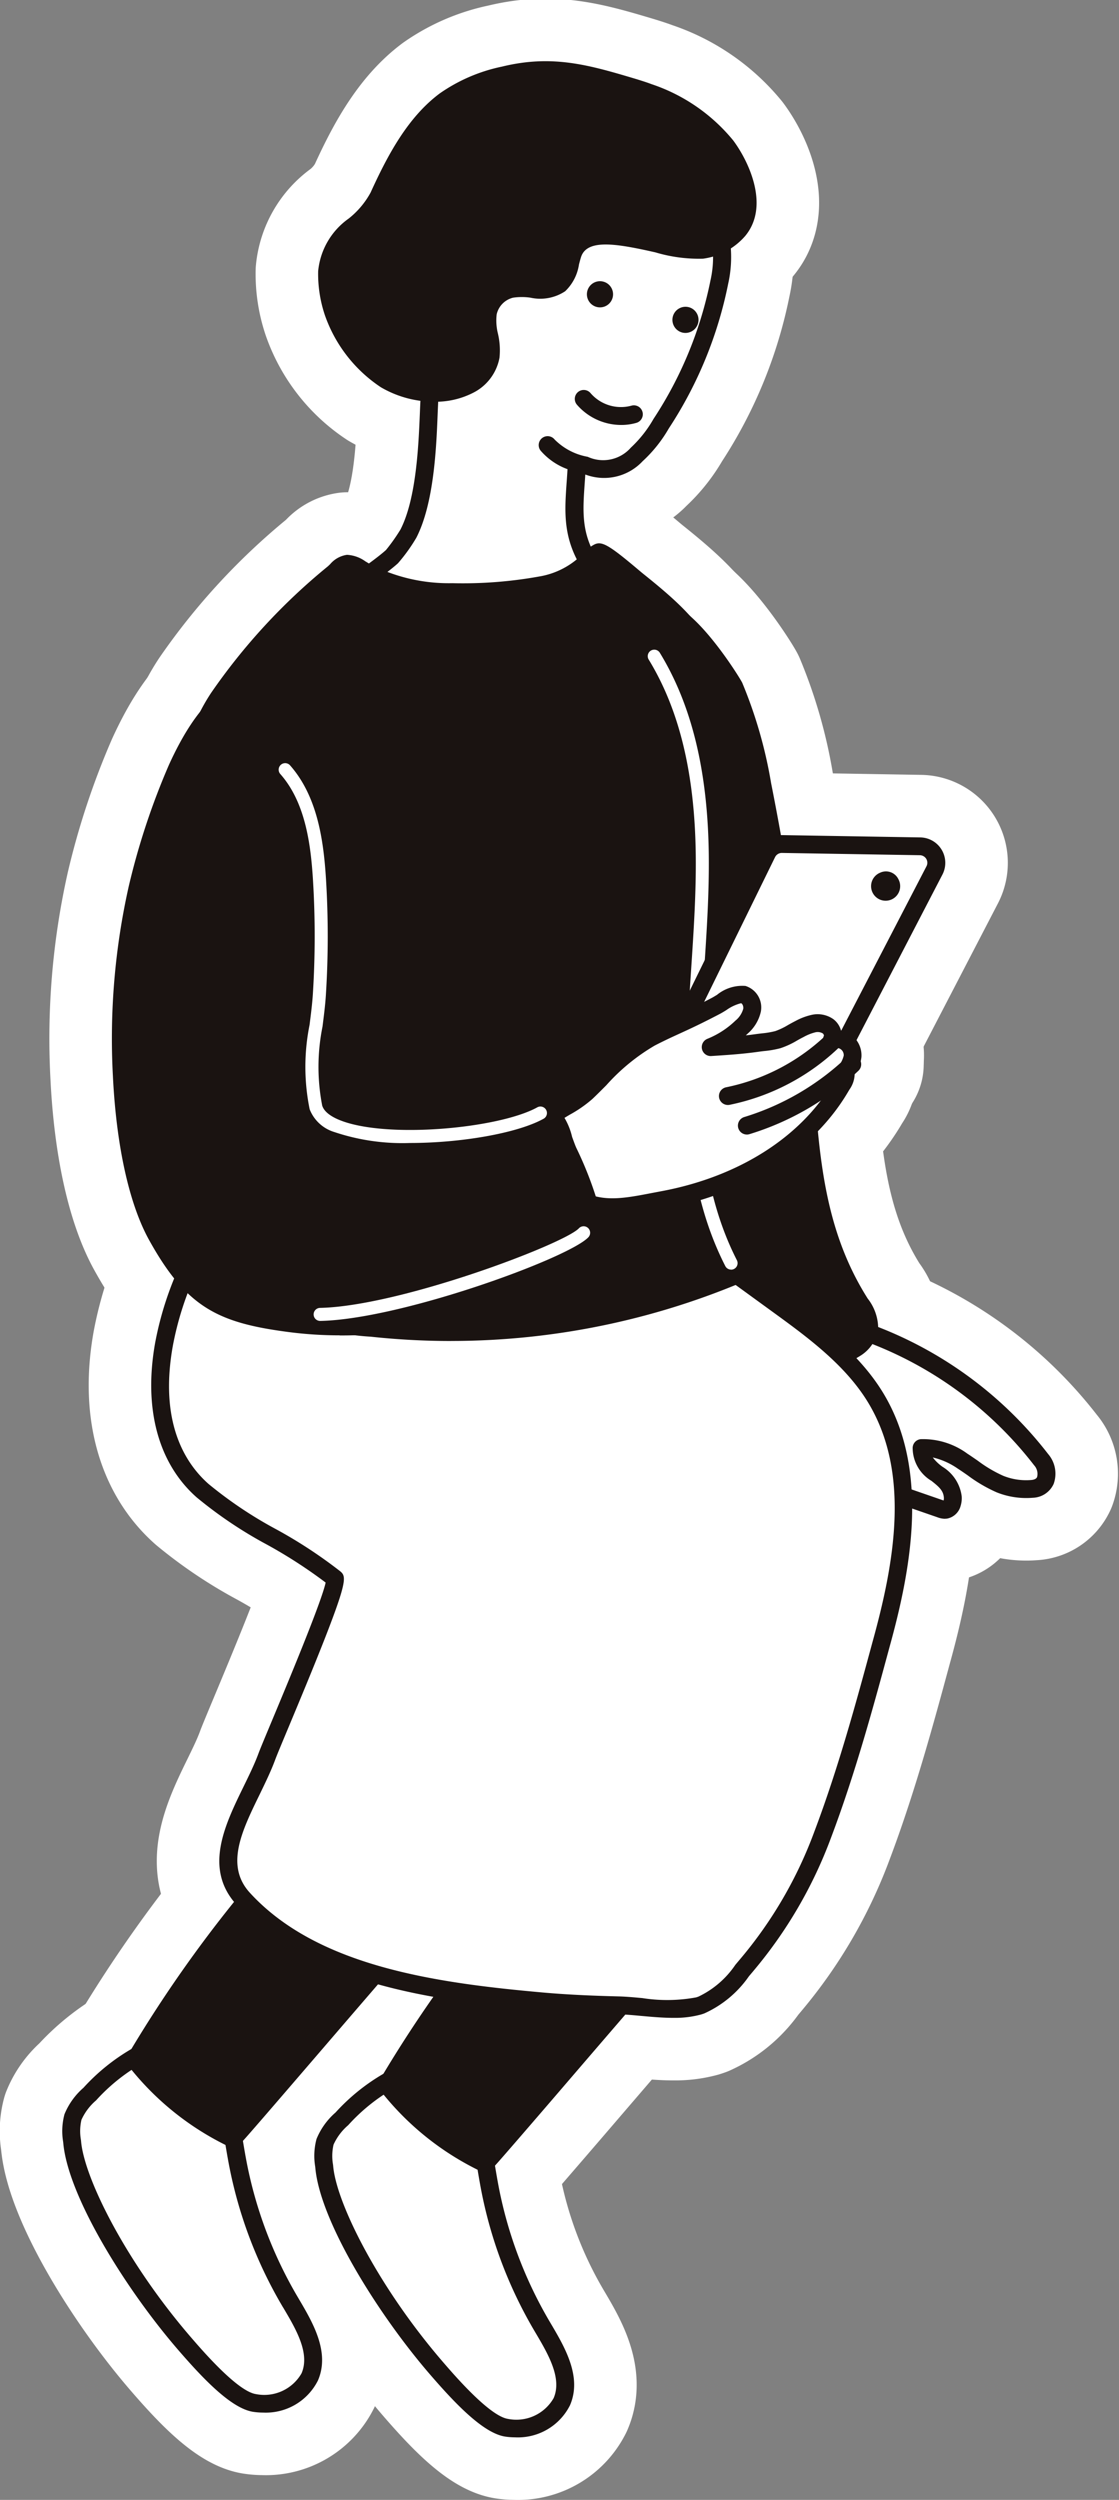 <svg xmlns="http://www.w3.org/2000/svg" xmlns:xlink="http://www.w3.org/1999/xlink" width="71.599" height="159.888" viewBox="0 0 71.599 159.888">
  <rect x="0" y="0" width="71.599" height="159.888" fill="#808080" stroke="none"/>
  <defs>
    <clipPath id="clip-path">
      <rect id="長方形_762" data-name="長方形 762" width="63.55" height="151.973" fill="none"/>
    </clipPath>
  </defs>
  <g id="グループ_137" data-name="グループ 137" transform="translate(-25.013 -721.086)">
    <g id="グループ_127" data-name="グループ 127" transform="translate(29 725)">
      <g id="グループ_133" data-name="グループ 133" transform="translate(0 0)">
        <path id="パス_1518" data-name="パス 1518" d="M224.236,392.737c-.115-1.5-2.07-1.515-2-3.124a4.205,4.205,0,0,1,2.624.837,14.707,14.707,0,0,0,2.39,1.465,4.514,4.514,0,0,0,2.056.308c1.078-.092,1.139-1.167.58-1.869a24.657,24.657,0,0,0-11.108-8.127,4.918,4.918,0,0,1-1.087-.511c-.754-.519-.908-1.2-1.811-1.44a4.556,4.556,0,0,0-2.664.383,2.883,2.883,0,0,0-1.864,2.094,3.58,3.58,0,0,0,.12,1.365,9.746,9.746,0,0,0,6.653,7.534c1.765.621,3.522,1.228,5.3,1.844a.746.746,0,0,0,.361.06.56.56,0,0,0,.4-.414,1.078,1.078,0,0,0,.045-.407" transform="translate(-167.259 -300.91)" fill="#fff" stroke="#fff" stroke-linecap="round" stroke-linejoin="round" stroke-width="8"/>
        <path id="パス_1519" data-name="パス 1519" d="M221.556,391.965a1.44,1.44,0,0,1-.481-.1l-.484-.167c-1.581-.547-3.216-1.112-4.822-1.678a10.356,10.356,0,0,1-7.02-7.939,4.132,4.132,0,0,1-.13-1.585,3.429,3.429,0,0,1,2.217-2.539,4.929,4.929,0,0,1,3.023-.406,2.666,2.666,0,0,1,1.4.96,3.227,3.227,0,0,0,.592.562,4.514,4.514,0,0,0,.963.446,25.335,25.335,0,0,1,11.355,8.306,1.926,1.926,0,0,1,.349,1.914,1.513,1.513,0,0,1-1.327.881,5.086,5.086,0,0,1-2.318-.347,9.468,9.468,0,0,1-1.853-1.086c-.21-.146-.42-.292-.634-.43a4.649,4.649,0,0,0-1.6-.715,2.827,2.827,0,0,0,.627.6,2.593,2.593,0,0,1,1.223,1.879h0a1.659,1.659,0,0,1-.068.618,1.116,1.116,0,0,1-.849.81.98.98,0,0,1-.162.013M213.064,378.6a5.027,5.027,0,0,0-1.8.421,2.323,2.323,0,0,0-1.512,1.648,3.109,3.109,0,0,0,.111,1.146,9.177,9.177,0,0,0,6.285,7.127c1.605.565,3.238,1.13,4.818,1.676l.484.167.027.009a.52.52,0,0,0,.018-.185c-.034-.449-.309-.687-.792-1.069a2.459,2.459,0,0,1-1.205-2.125.572.572,0,0,1,.513-.543A4.781,4.781,0,0,1,223,387.8c.225.145.445.3.666.451a8.477,8.477,0,0,0,1.627.964,3.929,3.929,0,0,0,1.795.269c.3-.026.355-.152.373-.193a.813.813,0,0,0-.192-.749,24.235,24.235,0,0,0-10.861-7.947,5.457,5.457,0,0,1-1.21-.575,4.253,4.253,0,0,1-.8-.746,1.587,1.587,0,0,0-.833-.613,1.986,1.986,0,0,0-.5-.059" transform="translate(-165.089 -298.74)" fill="#fff" stroke="#fff" stroke-linecap="round" stroke-linejoin="round" stroke-width="8"/>
        <path id="パス_1520" data-name="パス 1520" d="M187.457,173.746a28.431,28.431,0,0,1,1.8,6.28,176.326,176.326,0,0,1,2.876,20.938c.336,4.378.986,8.437,3.382,12.227a2.628,2.628,0,0,1,.586,1.585,1.954,1.954,0,0,1-.923,1.314,7.469,7.469,0,0,1-4.707.945,5.206,5.206,0,0,1-3.426-1.118,5.784,5.784,0,0,1-1.387-4.6,48.542,48.542,0,0,0-.723-6.774c-.486-4.762-.672-9.547-.856-14.328-.129-3.357-.254-6.714-.48-10.067-.223-3.312-.936-6.656-1.064-9.956-.147-3.788,4.422,2.458,4.921,3.553" transform="translate(-144.467 -133.746)" fill="#fff" stroke="#fff" stroke-linecap="round" stroke-linejoin="round" stroke-width="8"/>
        <path id="パス_1521" data-name="パス 1521" d="M189.2,215.474c-.322,0-.633-.011-.929-.027a5.7,5.7,0,0,1-3.795-1.279,6.4,6.4,0,0,1-1.56-5.033,22.837,22.837,0,0,0-.4-4.354c-.119-.768-.243-1.562-.322-2.339-.492-4.812-.678-9.667-.858-14.363l-.015-.376c-.122-3.174-.248-6.456-.465-9.675-.1-1.492-.306-3.025-.505-4.507-.24-1.791-.489-3.644-.56-5.466-.04-1.031.25-1.628.862-1.773,1.782-.424,4.989,4.71,5.151,5.066a29.111,29.111,0,0,1,1.843,6.405,177.532,177.532,0,0,1,2.886,21.006c.354,4.612,1.049,8.412,3.295,11.965a3.119,3.119,0,0,1,.672,1.948,2.462,2.462,0,0,1-1.165,1.727,7.147,7.147,0,0,1-4.136,1.073m-8.222-48.055a2,2,0,0,0-.042.592c.068,1.768.313,3.593.55,5.358.2,1.5.409,3.053.512,4.582.218,3.235.345,6.526.467,9.708l.014.376c.18,4.678.366,9.516.853,14.292.076.747.2,1.526.315,2.279a23.7,23.7,0,0,1,.411,4.577c-.082,1.985.292,3.269,1.214,4.165a4.72,4.72,0,0,0,3.059.957,7.021,7.021,0,0,0,4.35-.843,1.477,1.477,0,0,0,.681-.9,2.223,2.223,0,0,0-.494-1.213c-2.377-3.762-3.108-7.716-3.474-12.5a176.344,176.344,0,0,0-2.867-20.87,27.734,27.734,0,0,0-1.762-6.154,17.132,17.132,0,0,0-1.8-2.554,6.458,6.458,0,0,0-1.988-1.85" transform="translate(-142.296 -131.586)" fill="#fff" stroke="#fff" stroke-linecap="round" stroke-linejoin="round" stroke-width="8"/>
        <path id="パス_1522" data-name="パス 1522" d="M90.7,623.246a27.838,27.838,0,0,0,3.392,9.03c.873,1.477,1.922,3.211,1.239,4.785a3.3,3.3,0,0,1-3.532,1.664c-1.385-.211-3.55-2.724-4.466-3.783-4.175-4.827-6.942-10.252-7.2-12.853a2.917,2.917,0,0,1,1.121-3.119,12.3,12.3,0,0,1,3-2.422c5.475-2.768,5.665,2.55,6.441,6.7" transform="translate(-63.376 -487.365)" fill="#fff" stroke="#fff" stroke-linecap="round" stroke-linejoin="round" stroke-width="8"/>
        <path id="パス_1523" data-name="パス 1523" d="M90.186,637.16a4.263,4.263,0,0,1-.639-.047c-1.4-.213-3.206-2.117-4.794-3.953l-.019-.022c-3.3-3.82-7-9.734-7.334-13.171l-.012-.12a4.171,4.171,0,0,1,.084-1.767,4.489,4.489,0,0,1,1.214-1.693,12.88,12.88,0,0,1,3.149-2.527c1.779-.9,3.18-1.065,4.285-.506,1.853.938,2.307,3.654,2.746,6.282.075.448.15.894.23,1.327a27.118,27.118,0,0,0,3.323,8.844l.038.064c.9,1.524,2.022,3.421,1.233,5.24a3.73,3.73,0,0,1-3.5,2.05m-5.478-22.981a5.47,5.47,0,0,0-2.356.7,11.845,11.845,0,0,0-2.857,2.316,3.573,3.573,0,0,0-.937,1.244,3.222,3.222,0,0,0-.031,1.291l.012.123c.238,2.423,2.943,7.775,7.06,12.534l.019.022c.726.839,2.934,3.392,4.1,3.57a2.748,2.748,0,0,0,2.921-1.326c.557-1.284-.36-2.835-1.168-4.2l-.038-.064a28.259,28.259,0,0,1-3.462-9.216c-.082-.44-.158-.893-.234-1.349-.392-2.347-.8-4.773-2.134-5.45a1.958,1.958,0,0,0-.9-.2" transform="translate(-61.207 -485.187)" fill="#fff" stroke="#fff" stroke-linecap="round" stroke-linejoin="round" stroke-width="8"/>
        <path id="パス_1524" data-name="パス 1524" d="M105.935,537.8a17.5,17.5,0,0,1-6.243-5.02,83.186,83.186,0,0,1,18.969-22.011,4.965,4.965,0,0,1,1.7-1.032,5.165,5.165,0,0,1,3.489.708c7.512,3.514-.826,8.231-4.239,11.632-1.339,1.335-13.6,15.762-13.68,15.723" transform="translate(-78.902 -403.35)" fill="#fff" stroke="#fff" stroke-linecap="round" stroke-linejoin="round" stroke-width="8"/>
        <path id="パス_1525" data-name="パス 1525" d="M103.779,536.221a.613.613,0,0,1-.263-.071,18.083,18.083,0,0,1-6.448-5.185.572.572,0,0,1-.041-.643,83.293,83.293,0,0,1,19.1-22.163,5.542,5.542,0,0,1,1.91-1.139,5.742,5.742,0,0,1,3.888.741c2.074.97,3.169,2.105,3.348,3.471.325,2.473-2.578,4.913-5.139,7.065-.853.717-1.658,1.394-2.286,2.019-.741.738-5.06,5.76-8.531,9.8-1.372,1.6-2.644,3.074-3.577,4.152-.468.54-.851.98-1.119,1.284-.4.449-.595.673-.841.673m.23-1.1h0Zm-5.8-4.551a16.951,16.951,0,0,0,5.422,4.367c.721-.81,2.8-3.223,4.813-5.568,3.665-4.261,7.819-9.091,8.591-9.86.662-.66,1.486-1.352,2.358-2.085,2.336-1.963,4.984-4.188,4.741-6.04-.123-.935-1.031-1.8-2.7-2.585a4.689,4.689,0,0,0-3.09-.676,4.475,4.475,0,0,0-1.5.925,82.152,82.152,0,0,0-18.635,21.52" transform="translate(-76.73 -401.186)" fill="#fff" stroke="#fff" stroke-linecap="round" stroke-linejoin="round" stroke-width="8"/>
        <path id="パス_1526" data-name="パス 1526" d="M13.37,615.653a27.838,27.838,0,0,0,3.392,9.03c.873,1.478,1.922,3.211,1.239,4.785a3.3,3.3,0,0,1-3.532,1.664c-1.385-.211-3.55-2.724-4.466-3.783C5.828,622.522,3.06,617.1,2.805,614.5a3.991,3.991,0,0,1,.046-1.65,3.972,3.972,0,0,1,1.075-1.469,12.3,12.3,0,0,1,3-2.422c5.475-2.768,5.665,2.55,6.441,6.7" transform="translate(-2.17 -481.355)" fill="#fff" stroke="#fff" stroke-linecap="round" stroke-linejoin="round" stroke-width="8"/>
        <path id="パス_1527" data-name="パス 1527" d="M12.852,629.567a4.255,4.255,0,0,1-.639-.048c-1.4-.212-3.206-2.118-4.794-3.953l-.019-.022c-3.3-3.82-7-9.734-7.334-13.171l-.012-.119a4.169,4.169,0,0,1,.084-1.767,4.491,4.491,0,0,1,1.214-1.693A12.9,12.9,0,0,1,4.5,606.266c1.779-.9,3.181-1.065,4.285-.506,1.853.938,2.307,3.655,2.746,6.282.075.448.149.894.23,1.327a27.125,27.125,0,0,0,3.323,8.844l.037.063c.9,1.524,2.024,3.421,1.234,5.241a3.73,3.73,0,0,1-3.5,2.05M7.373,606.586a5.47,5.47,0,0,0-2.356.7A11.859,11.859,0,0,0,2.16,609.6a3.566,3.566,0,0,0-.936,1.244,3.225,3.225,0,0,0-.031,1.292l.012.122c.238,2.423,2.944,7.775,7.061,12.534l.019.022c.726.839,2.934,3.392,4.1,3.57a2.748,2.748,0,0,0,2.921-1.326c.557-1.285-.36-2.835-1.169-4.2L14.1,622.8a28.264,28.264,0,0,1-3.462-9.216c-.082-.44-.158-.893-.234-1.349-.392-2.346-.8-4.773-2.134-5.45a1.96,1.96,0,0,0-.9-.2" transform="translate(0 -479.177)" fill="#fff" stroke="#fff" stroke-linecap="round" stroke-linejoin="round" stroke-width="8"/>
        <path id="パス_1528" data-name="パス 1528" d="M28.6,530.206a17.5,17.5,0,0,1-6.243-5.02,83.19,83.19,0,0,1,18.969-22.011,4.968,4.968,0,0,1,1.7-1.032,5.165,5.165,0,0,1,3.489.708c7.512,3.514-.826,8.231-4.239,11.632-1.339,1.335-13.6,15.762-13.68,15.723" transform="translate(-17.695 -397.341)" fill="#fff" stroke="#fff" stroke-linecap="round" stroke-linejoin="round" stroke-width="8"/>
        <path id="パス_1529" data-name="パス 1529" d="M26.446,528.628a.614.614,0,0,1-.263-.071,18.082,18.082,0,0,1-6.448-5.185.572.572,0,0,1-.041-.643,83.288,83.288,0,0,1,19.1-22.163,5.537,5.537,0,0,1,1.91-1.139,5.743,5.743,0,0,1,3.888.74c2.074.97,3.169,2.105,3.348,3.472.325,2.473-2.578,4.913-5.139,7.065-.853.717-1.658,1.394-2.286,2.019-.741.738-5.062,5.762-8.533,9.8-1.372,1.595-2.643,3.073-3.575,4.15-.468.54-.85.98-1.118,1.283-.4.449-.595.673-.841.673m.23-1.1h0Zm-5.8-4.551a16.959,16.959,0,0,0,5.422,4.367c.721-.81,2.794-3.222,4.81-5.565,3.666-4.262,7.821-9.094,8.593-9.863.662-.66,1.486-1.352,2.358-2.085,2.336-1.963,4.984-4.188,4.741-6.04-.123-.935-1.03-1.8-2.7-2.584a4.691,4.691,0,0,0-3.09-.676,4.469,4.469,0,0,0-1.5.925A82.154,82.154,0,0,0,20.88,522.974" transform="translate(-15.523 -395.177)" fill="#fff" stroke="#fff" stroke-linecap="round" stroke-linejoin="round" stroke-width="8"/>
        <path id="パス_1530" data-name="パス 1530" d="M64.655,382.063c-.057.02-.115.039-.174.057-1.462.436-3.614,0-5.13-.039-1.641-.041-3.267-.107-4.9-.253-6.378-.57-14.495-1.527-19.1-6.561-2.436-2.66.425-6.14,1.516-9.113.4-1.078,4.737-11.052,4.325-11.391-2.61-2.148-5.907-3.358-8.439-5.6-5.183-4.582-2.049-14.157,1.953-18.721,1.883-2.148,4.7-3.2,7.424-4.052,4.293-1.339,9.5-.55,13.869-.033,3.7.439,5.341.577,5.106,4.763l8.444,6.135c2.368,1.72,4.8,3.51,6.3,6.022,2.77,4.635,1.749,10.534.306,15.737-1.106,4.084-2.231,8.186-3.729,12.147a27.935,27.935,0,0,1-4.844,8.324,7.494,7.494,0,0,1-2.923,2.574" transform="translate(-23.769 -257.74)" fill="#fff" stroke="#fff" stroke-linecap="round" stroke-linejoin="round" stroke-width="8"/>
        <path id="パス_1531" data-name="パス 1531" d="M60.7,380.707c-.695,0-1.413-.066-2.084-.127-.521-.048-1.012-.093-1.442-.1-1.348-.034-3.127-.094-4.94-.255-7.008-.626-14.87-1.715-19.475-6.744-2.121-2.317-.758-5.106.444-7.567.365-.747.709-1.452.958-2.129.1-.27.415-1.026.853-2.074.973-2.329,3.18-7.611,3.44-8.845A31.124,31.124,0,0,0,34.7,350.44a27.307,27.307,0,0,1-4.5-3.023c-2.466-2.18-3.408-5.695-2.652-9.9a21.075,21.075,0,0,1,4.554-9.63c2.031-2.316,5.031-3.393,7.684-4.221,4.078-1.272,8.859-.692,13.078-.179l1.029.124.142.017c3.492.413,5.631.666,5.482,5.033l8.195,5.954c2.284,1.659,4.871,3.539,6.456,6.191,2.939,4.916,1.739,11.231.367,16.183-1.025,3.785-2.188,8.079-3.745,12.2a28.688,28.688,0,0,1-4.944,8.493c-.1.123-.208.246-.31.368a6.939,6.939,0,0,1-2.855,2.374q-.1.036-.2.067a6.306,6.306,0,0,1-1.782.215M45.564,324.048a18.312,18.312,0,0,0-5.434.714c-2.5.781-5.329,1.79-7.164,3.883a19.862,19.862,0,0,0-4.288,9.078c-.874,4.862.76,7.49,2.284,8.837a26.47,26.47,0,0,0,4.311,2.89,30.13,30.13,0,0,1,4.112,2.694c.373.307.468.576-.944,4.2-.742,1.9-1.685,4.159-2.373,5.806-.416.995-.744,1.78-.834,2.027-.269.733-.643,1.5-1,2.238-1.143,2.34-2.222,4.55-.628,6.292,4.328,4.727,11.939,5.77,18.733,6.377,1.78.159,3.536.218,4.867.251.468.012.977.058,1.517.108a10.2,10.2,0,0,0,3.435-.045q.074-.022.144-.047h0a5.921,5.921,0,0,0,2.363-2.03q.156-.187.316-.376a27.175,27.175,0,0,0,4.745-8.156c1.537-4.066,2.692-8.331,3.712-12.095,1.394-5.03,2.455-10.777-.245-15.294-1.465-2.451-3.952-4.258-6.147-5.853L58.6,329.409a.572.572,0,0,1-.235-.5c.2-3.595-.878-3.723-4.46-4.146l-.142-.017-1.032-.125a60.182,60.182,0,0,0-7.165-.579" transform="translate(-21.605 -255.563)" fill="#fff" stroke="#fff" stroke-linecap="round" stroke-linejoin="round" stroke-width="8"/>
        <path id="パス_1532" data-name="パス 1532" d="M106.133,38.694c-.113,2.279-.481,3.977.7,6.018a7.151,7.151,0,0,0,.854,1.155c.244.275.914.954.914.954a14.951,14.951,0,0,1-2.554,1.265,18.634,18.634,0,0,1-10.6-.331,6.129,6.129,0,0,1-1.912-.9,4.978,4.978,0,0,1-1.024-1.01s1.216-.843,1.8-1.374A11.135,11.135,0,0,0,95.362,43c1.334-2.6,1.232-7.3,1.371-8.945.186-2.2-1-4.149-.969-6.291a15.41,15.41,0,0,1,1.34-6.41,9.247,9.247,0,0,1,4.548-4.584,10.533,10.533,0,0,1,7.573.182c2.083.878,4.088,3.2,5.256,5.093a6.614,6.614,0,0,1,.77,1.647,7.192,7.192,0,0,1,.005,3.216,25.946,25.946,0,0,1-3.723,9.059,8.233,8.233,0,0,1-1.563,1.967,2.884,2.884,0,0,1-3.261.706,4.489,4.489,0,0,1-2.433-1.305Z" transform="translate(-73.218 -12.783)" fill="#fff" stroke="#fff" stroke-linecap="round" stroke-linejoin="round" stroke-width="8"/>
        <path id="パス_1533" data-name="パス 1533" d="M99.06,47.112a20.245,20.245,0,0,1-5.949-.969,6.627,6.627,0,0,1-2.089-.988,5.554,5.554,0,0,1-1.151-1.141.572.572,0,0,1,.143-.8c.012-.008,1.192-.829,1.743-1.328a11.874,11.874,0,0,0,.926-1.309c1.017-1.98,1.158-5.4,1.242-7.439.021-.515.04-.961.068-1.293a9.317,9.317,0,0,0-.46-3.163,11.392,11.392,0,0,1-.51-3.089,15.948,15.948,0,0,1,1.4-6.648,9.747,9.747,0,0,1,4.839-4.863,11.1,11.1,0,0,1,8.021.181c2.234.942,4.316,3.366,5.521,5.32a7.1,7.1,0,0,1,.833,1.791,7.8,7.8,0,0,1,.018,3.472,26.206,26.206,0,0,1-3.8,9.261,8.817,8.817,0,0,1-1.677,2.1,3.379,3.379,0,0,1-3.667.85c-.012.188-.025.371-.038.552-.121,1.724-.217,3.085.689,4.653a6.581,6.581,0,0,0,.786,1.062c.231.261.886.925.893.932a.572.572,0,0,1-.112.892A14.566,14.566,0,0,1,104,46.483a21.6,21.6,0,0,1-4.943.629m-7.875-3.325a4.837,4.837,0,0,0,.521.451,5.522,5.522,0,0,0,1.734.809,18.118,18.118,0,0,0,10.3.322,9.816,9.816,0,0,0,1.762-.835c-.161-.167-.321-.337-.42-.448a7.687,7.687,0,0,1-.921-1.248c-1.081-1.871-.969-3.463-.84-5.305.019-.265.038-.536.054-.817a4.155,4.155,0,0,1-1.718-1.182.572.572,0,1,1,.893-.716,3.964,3.964,0,0,0,2.119,1.106,2.357,2.357,0,0,0,2.758-.585,7.723,7.723,0,0,0,1.449-1.835,25.1,25.1,0,0,0,3.645-8.856,6.749,6.749,0,0,0,.007-2.959,6,6,0,0,0-.706-1.5c-1.06-1.721-3-4.028-4.991-4.866a10.023,10.023,0,0,0-7.126-.184,8.608,8.608,0,0,0-4.257,4.3,14.826,14.826,0,0,0-1.284,6.172,10.366,10.366,0,0,0,.473,2.78,10.328,10.328,0,0,1,.494,3.551c-.026.307-.044.741-.065,1.243C94.98,35.324,94.832,38.9,93.7,41.1a10.964,10.964,0,0,1-1.176,1.634c-.358.325-.926.75-1.34,1.05" transform="translate(-71.046 -10.622)" fill="#fff" stroke="#fff" stroke-linecap="round" stroke-linejoin="round" stroke-width="8"/>
        <path id="パス_1534" data-name="パス 1534" d="M47.586,151.7c.128.078.247.154.35.209a11.664,11.664,0,0,0,5.5,1.265,28,28,0,0,0,5.661-.428,5.7,5.7,0,0,0,3.238-1.758,1.762,1.762,0,0,1,.455-.341c.278-.128,2.071,1.46,2.505,1.808,3.058,2.451,4.508,3.914,5.465,7.77a55.815,55.815,0,0,1,1.4,11.821c.237,8.072-.506,16.21.807,24.223a47.726,47.726,0,0,1-24.688,3.965,15.224,15.224,0,0,1-6.69-1.973c-3.379-2.176-2.977-4.448-2.544-7.757.538-4.115-.321-8.951-1.34-12.931-.552-2.159-1.59-4.494-1.69-6.727-.161-3.619.438-7.832,2.463-10.9a38.087,38.087,0,0,1,7.357-7.968c.251-.215.559-.6.885-.613a1.774,1.774,0,0,1,.859.336" transform="translate(-28.491 -119.227)" fill="#fff" stroke="#fff" stroke-linecap="round" stroke-linejoin="round" stroke-width="8"/>
        <path id="パス_1535" data-name="パス 1535" d="M51.194,198.894a47.949,47.949,0,0,1-5.14-.276,15.781,15.781,0,0,1-6.938-2.061c-3.592-2.313-3.259-4.843-2.837-8.046l.035-.267c.433-3.307-.014-7.585-1.327-12.715-.173-.677-.394-1.365-.626-2.094a18.739,18.739,0,0,1-1.08-4.75c-.115-2.577.065-7.464,2.557-11.24a38.978,38.978,0,0,1,7.462-8.088c.05-.043.1-.093.156-.146a1.729,1.729,0,0,1,1.079-.6,2.2,2.2,0,0,1,1.178.419l.1.059c.082.051.159.1.228.136a11,11,0,0,0,5.235,1.2A27.488,27.488,0,0,0,56.818,150a5.073,5.073,0,0,0,2.909-1.56,2.278,2.278,0,0,1,.658-.5c.464-.214.929.055,2.762,1.6.145.122.264.223.34.283,3.175,2.544,4.67,4.077,5.663,8.078a55.328,55.328,0,0,1,1.419,11.942c.077,2.617.051,5.28.025,7.856a95.323,95.323,0,0,0,.774,16.291.572.572,0,0,1-.328.613,48.067,48.067,0,0,1-19.845,4.289m-6.6-49.143a1.889,1.889,0,0,0-.342.285c-.072.069-.141.135-.206.191a37.92,37.92,0,0,0-7.251,7.849c-1.69,2.561-2.554,6.41-2.369,10.559a17.92,17.92,0,0,0,1.028,4.452c.228.712.463,1.449.645,2.159,1.349,5.272,1.8,9.695,1.353,13.146l-.035.268c-.412,3.126-.66,5.014,2.322,6.934a14.76,14.76,0,0,0,6.441,1.885,46.905,46.905,0,0,0,23.993-3.739,98.744,98.744,0,0,1-.72-16.052c.025-2.564.051-5.216-.025-7.811a54.267,54.267,0,0,0-1.386-11.7c-.913-3.678-2.237-5.033-5.268-7.461-.08-.065-.207-.171-.361-.3a20.4,20.4,0,0,0-1.7-1.331.9.9,0,0,0-.1.085,6.22,6.22,0,0,1-3.563,1.95,28.434,28.434,0,0,1-5.776.439,12.131,12.131,0,0,1-5.775-1.334c-.085-.046-.181-.1-.284-.168L45.118,150h0a1.6,1.6,0,0,0-.526-.253" transform="translate(-26.32 -117.04)" fill="#fff" stroke="#fff" stroke-linecap="round" stroke-linejoin="round" stroke-width="8"/>
        <path id="パス_1536" data-name="パス 1536" d="M101.787,4.183a10.92,10.92,0,0,1,4.961,3.4c1.032,1.386,2.054,3.869.787,5.4a3.739,3.739,0,0,1-2.343,1.254c-1.964.285-7.395-2.382-8.265.277-.222.677-.282,1.477-.835,1.926-.822.667-2.06.072-3.095.3a1.985,1.985,0,0,0-1.485,1.512c-.185.923.312,1.872.172,2.8a2.6,2.6,0,0,1-1.409,1.831,5.76,5.76,0,0,1-5.315-.347,8.524,8.524,0,0,1-3.333-4.288,7.858,7.858,0,0,1-.406-2.626c.1-2.389,2.45-2.936,3.306-4.816.983-2.159,2.254-4.632,4.244-6.116a10.345,10.345,0,0,1,3.782-1.618c3.077-.751,5.324-.094,8.31.8.3.091.614.194.924.308" transform="translate(-64.278 -2.176)" fill="#fff" stroke="#fff" stroke-linecap="round" stroke-linejoin="round" stroke-width="8"/>
        <path id="パス_1537" data-name="パス 1537" d="M85.916,21.781a6.775,6.775,0,0,1-3.428-.928,9.144,9.144,0,0,1-3.58-4.607,8.275,8.275,0,0,1-.431-2.818,4.654,4.654,0,0,1,1.949-3.36A5.4,5.4,0,0,0,81.833,8.4c1.088-2.389,2.376-4.811,4.422-6.338A10.759,10.759,0,0,1,90.245.345c3.253-.794,5.617-.088,8.61.805.32.1.643.2.959.32a11.441,11.441,0,0,1,5.222,3.6c1.024,1.376,2.338,4.211.768,6.106a4.328,4.328,0,0,1-2.7,1.455,9.707,9.707,0,0,1-3.052-.405c-2.456-.554-4.366-.884-4.752.295-.049.151-.091.313-.135.485a2.97,2.97,0,0,1-.883,1.708,2.894,2.894,0,0,1-2.219.411,3.876,3.876,0,0,0-1.113,0A1.422,1.422,0,0,0,89.9,16.19a3.448,3.448,0,0,0,.08,1.232,4.64,4.64,0,0,1,.1,1.545,3.15,3.15,0,0,1-1.708,2.252,5.273,5.273,0,0,1-2.452.562M93.024,1.144a10.456,10.456,0,0,0-2.508.313,9.681,9.681,0,0,0-3.576,1.52C85.1,4.35,83.9,6.622,82.875,8.872a6.344,6.344,0,0,1-1.68,2.041,3.591,3.591,0,0,0-1.575,2.562A7.177,7.177,0,0,0,80,15.909a8,8,0,0,0,3.086,3.969,5.2,5.2,0,0,0,4.749.328,2.034,2.034,0,0,0,1.108-1.41,3.743,3.743,0,0,0-.092-1.172,4.335,4.335,0,0,1-.075-1.658A2.542,2.542,0,0,1,90.7,14.007a4.755,4.755,0,0,1,1.459-.023,2,2,0,0,0,1.4-.161,2.094,2.094,0,0,0,.5-1.1c.047-.182.095-.371.156-.557.741-2.262,3.708-1.592,6.091-1.055a9.7,9.7,0,0,0,2.636.389,3.174,3.174,0,0,0,1.985-1.053c1.039-1.254.088-3.493-.8-4.693a10.3,10.3,0,0,0-4.7-3.209c-.293-.108-.592-.208-.889-.3a19.075,19.075,0,0,0-5.5-1.1" transform="translate(-62.107 0)" fill="#fff" stroke="#fff" stroke-linecap="round" stroke-linejoin="round" stroke-width="8"/>
        <path id="パス_1538" data-name="パス 1538" d="M161.531,69.095c-.022-.007-.044-.015-.066-.024a.837.837,0,1,1,.066.024" transform="translate(-127.381 -53.389)" fill="#fff" stroke="#fff" stroke-linecap="round" stroke-linejoin="round" stroke-width="8"/>
        <path id="パス_1539" data-name="パス 1539" d="M187.777,76.948l-.068-.025a.839.839,0,0,1-.456-1.093h0a.839.839,0,0,1,1.093-.456.838.838,0,0,1-.57,1.574" transform="translate(-148.153 -59.605)" fill="#fff" stroke="#fff" stroke-linecap="round" stroke-linejoin="round" stroke-width="8"/>
        <path id="パス_1540" data-name="パス 1540" d="M160.2,103.08a3.752,3.752,0,0,1-2.843-1.3.572.572,0,1,1,.878-.734,2.567,2.567,0,0,0,2.61.8.572.572,0,1,1,.318,1.1,3.464,3.464,0,0,1-.963.134" transform="translate(-124.432 -79.814)" fill="#fff" stroke="#fff" stroke-linecap="round" stroke-linejoin="round" stroke-width="8"/>
        <path id="パス_1541" data-name="パス 1541" d="M184.929,220.064a.417.417,0,0,1-.372-.228c-1.762-3.456-2.546-7.613-2.469-13.082.028-1.995.161-4.014.29-5.968.157-2.378.319-4.837.29-7.251-.061-5.194-1.048-9.284-3.018-12.5a.417.417,0,0,1,.711-.435c2.051,3.351,3.078,7.581,3.14,12.929.029,2.447-.134,4.922-.292,7.316-.128,1.943-.26,3.952-.288,5.925-.075,5.329.68,9.362,2.378,12.692a.417.417,0,0,1-.371.606" transform="translate(-142.137 -142.776)" fill="#fff" stroke="#fff" stroke-linecap="round" stroke-linejoin="round" stroke-width="8"/>
        <path id="パス_1542" data-name="パス 1542" d="M182.38,254.9l6.97-14.22a1.056,1.056,0,0,1,.965-.591l8.832.146a1.055,1.055,0,0,1,.919,1.542l-7.075,13.633a1.056,1.056,0,0,1-.884.568l-8.726.441a1.056,1.056,0,0,1-1-1.519" transform="translate(-144.259 -190.02)" fill="#fff" stroke="#fff" stroke-linecap="round" stroke-linejoin="round" stroke-width="8"/>
        <path id="パス_1543" data-name="パス 1543" d="M181.152,254.822a1.628,1.628,0,0,1-1.458-2.344l6.97-14.22a1.635,1.635,0,0,1,1.462-.911h.026l8.832.147a1.627,1.627,0,0,1,1.417,2.377L191.326,253.5a1.632,1.632,0,0,1-1.362.876l-8.726.441-.085,0m6.973-16.331a.486.486,0,0,0-.434.271l-6.97,14.22h0a.476.476,0,0,0,.03.479.489.489,0,0,0,.428.217l8.726-.441a.485.485,0,0,0,.4-.26l7.075-13.633a.483.483,0,0,0-.421-.706l-8.832-.146h-.008m-7.918,14.239h0Z" transform="translate(-142.086 -187.849)" fill="#fff" stroke="#fff" stroke-linecap="round" stroke-linejoin="round" stroke-width="8"/>
        <path id="パス_1544" data-name="パス 1544" d="M249.825,249.012a.931.931,0,1,1-1.173-.419.883.883,0,0,1,1.173.419" transform="translate(-196.326 -196.69)" fill="#fff" stroke="#fff" stroke-linecap="round" stroke-linejoin="round" stroke-width="8"/>
        <path id="パス_1545" data-name="パス 1545" d="M144.716,295.871c-.208-1.821,2.177-2.334,3.342-3.443a18.964,18.964,0,0,1,4.122-3.508c1.484-.764,2.03-.905,4.153-2.017.474-.248,1.248-.865,1.765-.732a.879.879,0,0,1,.562,1.009,2.051,2.051,0,0,1-.666,1.07A6.136,6.136,0,0,1,156,289.535c1-.064,2-.13,2.993-.271a9.668,9.668,0,0,0,1.318-.21,9.494,9.494,0,0,0,1.386-.68,3.5,3.5,0,0,1,.9-.345,1.181,1.181,0,0,1,.922.174.722.722,0,0,1,.245.856,1.032,1.032,0,0,1,1.324,1.069,2.024,2.024,0,0,1-.5,1.023c.221.216-.112.679-.229.88-2.313,3.99-6.814,6.429-11.4,7.282-2.516.468-4.432,1.033-6.489-.8a5.307,5.307,0,0,1-1.631-2.107,2.523,2.523,0,0,1-.124-.531" transform="translate(-114.527 -226.477)" fill="#fff" stroke="#fff" stroke-linecap="round" stroke-linejoin="round" stroke-width="8"/>
        <path id="パス_1546" data-name="パス 1546" d="M147.529,298.182a5.117,5.117,0,0,1-3.611-1.417,5.836,5.836,0,0,1-1.791-2.348,3.117,3.117,0,0,1-.151-.651c-.184-1.612,1.174-2.418,2.266-3.065a7.143,7.143,0,0,0,1.25-.857c.29-.276.583-.57.866-.854a13.878,13.878,0,0,1,3.389-2.748c.662-.341,1.139-.56,1.645-.791.651-.3,1.325-.606,2.5-1.225.1-.05.217-.125.346-.2a2.558,2.558,0,0,1,1.826-.575,1.439,1.439,0,0,1,.983,1.659,2.611,2.611,0,0,1-.832,1.385c-.042.04-.084.08-.127.119q.327-.037.653-.082c.121-.017.247-.032.375-.047a5.511,5.511,0,0,0,.861-.146,4.483,4.483,0,0,0,.832-.4c.157-.087.312-.173.462-.248a4,4,0,0,1,1.049-.394,1.748,1.748,0,0,1,1.371.281,1.345,1.345,0,0,1,.487.727,1.607,1.607,0,0,1,.716.327,1.626,1.626,0,0,1,.591,1.372,2.152,2.152,0,0,1-.432,1.072,1.777,1.777,0,0,1-.332,1l-.044.072c-2.214,3.82-6.511,6.575-11.79,7.558-.2.037-.4.075-.59.112a14.932,14.932,0,0,1-2.774.363m-4.416-4.546a1.96,1.96,0,0,0,.1.41,4.8,4.8,0,0,0,1.471,1.866c1.68,1.5,3.243,1.2,5.406.783l.6-.114c4.951-.922,8.964-3.476,11.01-7.007.016-.028.036-.061.059-.1a2.652,2.652,0,0,0,.145-.258.572.572,0,0,1,.067-.586,1.593,1.593,0,0,0,.387-.719.46.46,0,0,0-.59-.477.572.572,0,0,1-.676-.8.2.2,0,0,0-.078-.147.633.633,0,0,0-.474-.068,3.082,3.082,0,0,0-.749.3c-.135.066-.272.143-.412.221a5.319,5.319,0,0,1-1.066.494,6.362,6.362,0,0,1-1.051.184c-.119.014-.235.028-.348.044-1.029.146-2.05.212-3.037.275a.572.572,0,0,1-.248-1.1,5.6,5.6,0,0,0,1.8-1.165,1.5,1.5,0,0,0,.5-.755c.027-.159-.056-.337-.14-.359a2.754,2.754,0,0,0-.942.441c-.147.091-.286.176-.416.244-1.207.632-1.925.961-2.559,1.251-.493.226-.959.439-1.6.768a12.832,12.832,0,0,0-3.1,2.538c-.288.289-.586.589-.888.876a8.063,8.063,0,0,1-1.455,1.012c-1.124.667-1.808,1.117-1.712,1.951" transform="translate(-112.354 -224.307)" fill="#fff" stroke="#fff" stroke-linecap="round" stroke-linejoin="round" stroke-width="8"/>
        <path id="パス_1547" data-name="パス 1547" d="M20.286,227.46c-2.6-4.7-2.959-15.147-1.236-22.21.69-2.828,3.476-13.4,7.84-12.711,3.636.572,4.536,7.282,5.085,10.781.557,3.545-.28,7.1-1.206,10.5-.643,2.366-.972,6.766,1.95,7.932a4.256,4.256,0,0,0,2.356.021,53.574,53.574,0,0,0,5.657-1.394c1.222-.372,3.23-1.777,4.477-.99.71.448,1.049,1.978,1.391,2.708a22.458,22.458,0,0,1,1.535,4.114,1.451,1.451,0,0,1,.054.7,1.389,1.389,0,0,1-.489.651,24.2,24.2,0,0,1-18.907,5.512c-4.5-.587-6.253-1.536-8.507-5.614" transform="translate(-14.24 -152.361)" fill="#fff" stroke="#fff" stroke-linecap="round" stroke-linejoin="round" stroke-width="8"/>
        <path id="パス_1548" data-name="パス 1548" d="M29.808,231.678a25.2,25.2,0,0,1-3.26-.211c-4.51-.588-6.537-1.569-8.934-5.9-1.27-2.3-2.09-6.017-2.308-10.467a44.517,44.517,0,0,1,1.017-12.156,45.75,45.75,0,0,1,2.578-7.775c1.779-3.9,3.767-5.7,5.907-5.366,3.909.615,4.9,7.016,5.5,10.841l.065.416c.574,3.658-.287,7.313-1.219,10.743-.56,2.062-.944,6.232,1.61,7.25a3.765,3.765,0,0,0,2.037-.01,53.158,53.158,0,0,0,5.6-1.379,9.86,9.86,0,0,0,1.053-.434c1.213-.55,2.723-1.233,3.9-.493a4.329,4.329,0,0,1,1.335,2.252c.1.267.186.52.269.7a23.3,23.3,0,0,1,1.572,4.219,1.953,1.953,0,0,1,.053.976,1.894,1.894,0,0,1-.665.94,24.586,24.586,0,0,1-16.1,5.86m-11.193-6.669c2.192,3.967,3.858,4.773,8.08,5.324a23.669,23.669,0,0,0,18.456-5.375,1.074,1.074,0,0,0,.311-.363,1.12,1.12,0,0,0-.055-.419,22.213,22.213,0,0,0-1.5-4.008c-.105-.225-.2-.5-.31-.8a4.085,4.085,0,0,0-.868-1.671c-.652-.411-1.85.131-2.814.568a10.5,10.5,0,0,1-1.191.486,54.347,54.347,0,0,1-5.717,1.409,4.739,4.739,0,0,1-2.674-.052c-3.3-1.315-2.991-6.033-2.29-8.613.9-3.311,1.731-6.831,1.193-10.266l-.065-.418c-.51-3.286-1.46-9.4-4.544-9.886-2.986-.473-5.672,6.037-7.2,12.282-1.772,7.265-1.22,17.451,1.181,21.8" transform="translate(-12.069 -150.186)" fill="#fff" stroke="#fff" stroke-linecap="round" stroke-linejoin="round" stroke-width="8"/>
        <path id="パス_1549" data-name="パス 1549" d="M202.04,302.219a.572.572,0,0,1-.112-1.133,13.059,13.059,0,0,0,6.481-3.422.572.572,0,1,1,.8.819,14.218,14.218,0,0,1-7.056,3.725.564.564,0,0,1-.113.011" transform="translate(-159.453 -235.46)" fill="#fff" stroke="#fff" stroke-linecap="round" stroke-linejoin="round" stroke-width="8"/>
        <path id="パス_1550" data-name="パス 1550" d="M207.852,309.955a.572.572,0,0,1-.166-1.119,16.523,16.523,0,0,0,6.518-3.79.572.572,0,1,1,.787.831,17.671,17.671,0,0,1-6.971,4.054.571.571,0,0,1-.167.025" transform="translate(-164.053 -241.306)" fill="#fff" stroke="#fff" stroke-linecap="round" stroke-linejoin="round" stroke-width="8"/>
        <path id="パス_1551" data-name="パス 1551" d="M74.783,239.586a13.7,13.7,0,0,1-4.844-.7,2.454,2.454,0,0,1-1.578-1.456,13.543,13.543,0,0,1-.008-5.387c.089-.7.173-1.358.212-1.971a58.992,58.992,0,0,0,.009-7.286c-.143-2.351-.5-5-2.093-6.8a.417.417,0,1,1,.626-.552c1.755,1.992,2.147,4.808,2.3,7.3a59.769,59.769,0,0,1-.009,7.39c-.04.639-.126,1.311-.216,2.023a12.986,12.986,0,0,0-.02,5.044c.133.445.669.747,1.1.923,2.966,1.219,10.18.552,12.649-.8a.417.417,0,1,1,.4.731c-1.682.923-5.287,1.541-8.523,1.541" transform="translate(-52.534 -170.397)" fill="#fff" stroke="#fff" stroke-linecap="round" stroke-linejoin="round" stroke-width="8"/>
        <path id="パス_1552" data-name="パス 1552" d="M77.549,363.378a.417.417,0,0,1-.009-.834c5.127-.109,15.6-4.082,16.558-5.088a.417.417,0,1,1,.605.574c-1.258,1.326-11.95,5.237-17.145,5.348Z" transform="translate(-61.047 -282.808)" fill="#fff" stroke="#fff" stroke-linecap="round" stroke-linejoin="round" stroke-width="8"/>
      </g>
    </g>
    <g id="グループ_132" data-name="グループ 132" transform="translate(29 725)">
      <g id="グループ_126" data-name="グループ 126" clip-path="url(#clip-path)">
        <path id="パス_1518-2" data-name="パス 1518" d="M224.236,392.737c-.115-1.5-2.07-1.515-2-3.124a4.205,4.205,0,0,1,2.624.837,14.707,14.707,0,0,0,2.39,1.465,4.514,4.514,0,0,0,2.056.308c1.078-.092,1.139-1.167.58-1.869a24.657,24.657,0,0,0-11.108-8.127,4.918,4.918,0,0,1-1.087-.511c-.754-.519-.908-1.2-1.811-1.44a4.556,4.556,0,0,0-2.664.383,2.883,2.883,0,0,0-1.864,2.094,3.58,3.58,0,0,0,.12,1.365,9.746,9.746,0,0,0,6.653,7.534c1.765.621,3.522,1.228,5.3,1.844a.746.746,0,0,0,.361.06.56.56,0,0,0,.4-.414,1.078,1.078,0,0,0,.045-.407" transform="translate(-167.259 -300.91)" fill="#fff"/>
        <path id="パス_1519-2" data-name="パス 1519" d="M221.556,391.965a1.44,1.44,0,0,1-.481-.1l-.484-.167c-1.581-.547-3.216-1.112-4.822-1.678a10.356,10.356,0,0,1-7.02-7.939,4.132,4.132,0,0,1-.13-1.585,3.429,3.429,0,0,1,2.217-2.539,4.929,4.929,0,0,1,3.023-.406,2.666,2.666,0,0,1,1.4.96,3.227,3.227,0,0,0,.592.562,4.514,4.514,0,0,0,.963.446,25.335,25.335,0,0,1,11.355,8.306,1.926,1.926,0,0,1,.349,1.914,1.513,1.513,0,0,1-1.327.881,5.086,5.086,0,0,1-2.318-.347,9.468,9.468,0,0,1-1.853-1.086c-.21-.146-.42-.292-.634-.43a4.649,4.649,0,0,0-1.6-.715,2.827,2.827,0,0,0,.627.6,2.593,2.593,0,0,1,1.223,1.879h0a1.659,1.659,0,0,1-.068.618,1.116,1.116,0,0,1-.849.81.98.98,0,0,1-.162.013M213.064,378.6a5.027,5.027,0,0,0-1.8.421,2.323,2.323,0,0,0-1.512,1.648,3.109,3.109,0,0,0,.111,1.146,9.177,9.177,0,0,0,6.285,7.127c1.605.565,3.238,1.13,4.818,1.676l.484.167.027.009a.52.52,0,0,0,.018-.185c-.034-.449-.309-.687-.792-1.069a2.459,2.459,0,0,1-1.205-2.125.572.572,0,0,1,.513-.543A4.781,4.781,0,0,1,223,387.8c.225.145.445.3.666.451a8.477,8.477,0,0,0,1.627.964,3.929,3.929,0,0,0,1.795.269c.3-.026.355-.152.373-.193a.813.813,0,0,0-.192-.749,24.235,24.235,0,0,0-10.861-7.947,5.457,5.457,0,0,1-1.21-.575,4.253,4.253,0,0,1-.8-.746,1.587,1.587,0,0,0-.833-.613,1.986,1.986,0,0,0-.5-.059" transform="translate(-165.089 -298.74)" fill="#1a1311"/>
        <path id="パス_1520-2" data-name="パス 1520" d="M187.457,173.746a28.431,28.431,0,0,1,1.8,6.28,176.326,176.326,0,0,1,2.876,20.938c.336,4.378.986,8.437,3.382,12.227a2.628,2.628,0,0,1,.586,1.585,1.954,1.954,0,0,1-.923,1.314,7.469,7.469,0,0,1-4.707.945,5.206,5.206,0,0,1-3.426-1.118,5.784,5.784,0,0,1-1.387-4.6,48.542,48.542,0,0,0-.723-6.774c-.486-4.762-.672-9.547-.856-14.328-.129-3.357-.254-6.714-.48-10.067-.223-3.312-.936-6.656-1.064-9.956-.147-3.788,4.422,2.458,4.921,3.553" transform="translate(-144.467 -133.746)" fill="#1a1311"/>
        <path id="パス_1521-2" data-name="パス 1521" d="M189.2,215.474c-.322,0-.633-.011-.929-.027a5.7,5.7,0,0,1-3.795-1.279,6.4,6.4,0,0,1-1.56-5.033,22.837,22.837,0,0,0-.4-4.354c-.119-.768-.243-1.562-.322-2.339-.492-4.812-.678-9.667-.858-14.363l-.015-.376c-.122-3.174-.248-6.456-.465-9.675-.1-1.492-.306-3.025-.505-4.507-.24-1.791-.489-3.644-.56-5.466-.04-1.031.25-1.628.862-1.773,1.782-.424,4.989,4.71,5.151,5.066a29.111,29.111,0,0,1,1.843,6.405,177.532,177.532,0,0,1,2.886,21.006c.354,4.612,1.049,8.412,3.295,11.965a3.119,3.119,0,0,1,.672,1.948,2.462,2.462,0,0,1-1.165,1.727,7.147,7.147,0,0,1-4.136,1.073m-8.222-48.055a2,2,0,0,0-.042.592c.068,1.768.313,3.593.55,5.358.2,1.5.409,3.053.512,4.582.218,3.235.345,6.526.467,9.708l.014.376c.18,4.678.366,9.516.853,14.292.076.747.2,1.526.315,2.279a23.7,23.7,0,0,1,.411,4.577c-.082,1.985.292,3.269,1.214,4.165a4.72,4.72,0,0,0,3.059.957,7.021,7.021,0,0,0,4.35-.843,1.477,1.477,0,0,0,.681-.9,2.223,2.223,0,0,0-.494-1.213c-2.377-3.762-3.108-7.716-3.474-12.5a176.344,176.344,0,0,0-2.867-20.87,27.734,27.734,0,0,0-1.762-6.154,17.132,17.132,0,0,0-1.8-2.554,6.458,6.458,0,0,0-1.988-1.85" transform="translate(-142.296 -131.586)" fill="#1a1311"/>
        <path id="パス_1522-2" data-name="パス 1522" d="M90.7,623.246a27.838,27.838,0,0,0,3.392,9.03c.873,1.477,1.922,3.211,1.239,4.785a3.3,3.3,0,0,1-3.532,1.664c-1.385-.211-3.55-2.724-4.466-3.783-4.175-4.827-6.942-10.252-7.2-12.853a2.917,2.917,0,0,1,1.121-3.119,12.3,12.3,0,0,1,3-2.422c5.475-2.768,5.665,2.55,6.441,6.7" transform="translate(-63.376 -487.365)" fill="#fff"/>
        <path id="パス_1523-2" data-name="パス 1523" d="M90.186,637.16a4.263,4.263,0,0,1-.639-.047c-1.4-.213-3.206-2.117-4.794-3.953l-.019-.022c-3.3-3.82-7-9.734-7.334-13.171l-.012-.12a4.171,4.171,0,0,1,.084-1.767,4.489,4.489,0,0,1,1.214-1.693,12.88,12.88,0,0,1,3.149-2.527c1.779-.9,3.18-1.065,4.285-.506,1.853.938,2.307,3.654,2.746,6.282.075.448.15.894.23,1.327a27.118,27.118,0,0,0,3.323,8.844l.038.064c.9,1.524,2.022,3.421,1.233,5.24a3.73,3.73,0,0,1-3.5,2.05m-5.478-22.981a5.47,5.47,0,0,0-2.356.7,11.845,11.845,0,0,0-2.857,2.316,3.573,3.573,0,0,0-.937,1.244,3.222,3.222,0,0,0-.031,1.291l.012.123c.238,2.423,2.943,7.775,7.06,12.534l.019.022c.726.839,2.934,3.392,4.1,3.57a2.748,2.748,0,0,0,2.921-1.326c.557-1.284-.36-2.835-1.168-4.2l-.038-.064a28.259,28.259,0,0,1-3.462-9.216c-.082-.44-.158-.893-.234-1.349-.392-2.347-.8-4.773-2.134-5.45a1.958,1.958,0,0,0-.9-.2" transform="translate(-61.207 -485.187)" fill="#1a1311"/>
        <path id="パス_1524-2" data-name="パス 1524" d="M105.935,537.8a17.5,17.5,0,0,1-6.243-5.02,83.186,83.186,0,0,1,18.969-22.011,4.965,4.965,0,0,1,1.7-1.032,5.165,5.165,0,0,1,3.489.708c7.512,3.514-.826,8.231-4.239,11.632-1.339,1.335-13.6,15.762-13.68,15.723" transform="translate(-78.902 -403.35)" fill="#1a1311"/>
        <path id="パス_1525-2" data-name="パス 1525" d="M103.779,536.221a.613.613,0,0,1-.263-.071,18.083,18.083,0,0,1-6.448-5.185.572.572,0,0,1-.041-.643,83.293,83.293,0,0,1,19.1-22.163,5.542,5.542,0,0,1,1.91-1.139,5.742,5.742,0,0,1,3.888.741c2.074.97,3.169,2.105,3.348,3.471.325,2.473-2.578,4.913-5.139,7.065-.853.717-1.658,1.394-2.286,2.019-.741.738-5.06,5.76-8.531,9.8-1.372,1.6-2.644,3.074-3.577,4.152-.468.54-.851.98-1.119,1.284-.4.449-.595.673-.841.673m.23-1.1h0Zm-5.8-4.551a16.951,16.951,0,0,0,5.422,4.367c.721-.81,2.8-3.223,4.813-5.568,3.665-4.261,7.819-9.091,8.591-9.86.662-.66,1.486-1.352,2.358-2.085,2.336-1.963,4.984-4.188,4.741-6.04-.123-.935-1.031-1.8-2.7-2.585a4.689,4.689,0,0,0-3.09-.676,4.475,4.475,0,0,0-1.5.925,82.152,82.152,0,0,0-18.635,21.52" transform="translate(-76.73 -401.186)" fill="#1a1311"/>
        <path id="パス_1526-2" data-name="パス 1526" d="M13.37,615.653a27.838,27.838,0,0,0,3.392,9.03c.873,1.478,1.922,3.211,1.239,4.785a3.3,3.3,0,0,1-3.532,1.664c-1.385-.211-3.55-2.724-4.466-3.783C5.828,622.522,3.06,617.1,2.805,614.5a3.991,3.991,0,0,1,.046-1.65,3.972,3.972,0,0,1,1.075-1.469,12.3,12.3,0,0,1,3-2.422c5.475-2.768,5.665,2.55,6.441,6.7" transform="translate(-2.17 -481.355)" fill="#fff"/>
        <path id="パス_1527-2" data-name="パス 1527" d="M12.852,629.567a4.255,4.255,0,0,1-.639-.048c-1.4-.212-3.206-2.118-4.794-3.953l-.019-.022c-3.3-3.82-7-9.734-7.334-13.171l-.012-.119a4.169,4.169,0,0,1,.084-1.767,4.491,4.491,0,0,1,1.214-1.693A12.9,12.9,0,0,1,4.5,606.266c1.779-.9,3.181-1.065,4.285-.506,1.853.938,2.307,3.655,2.746,6.282.075.448.149.894.23,1.327a27.125,27.125,0,0,0,3.323,8.844l.037.063c.9,1.524,2.024,3.421,1.234,5.241a3.73,3.73,0,0,1-3.5,2.05M7.373,606.586a5.47,5.47,0,0,0-2.356.7A11.859,11.859,0,0,0,2.16,609.6a3.566,3.566,0,0,0-.936,1.244,3.225,3.225,0,0,0-.031,1.292l.012.122c.238,2.423,2.944,7.775,7.061,12.534l.019.022c.726.839,2.934,3.392,4.1,3.57a2.748,2.748,0,0,0,2.921-1.326c.557-1.285-.36-2.835-1.169-4.2L14.1,622.8a28.264,28.264,0,0,1-3.462-9.216c-.082-.44-.158-.893-.234-1.349-.392-2.346-.8-4.773-2.134-5.45a1.96,1.96,0,0,0-.9-.2" transform="translate(0 -479.177)" fill="#1a1311"/>
        <path id="パス_1528-2" data-name="パス 1528" d="M28.6,530.206a17.5,17.5,0,0,1-6.243-5.02,83.19,83.19,0,0,1,18.969-22.011,4.968,4.968,0,0,1,1.7-1.032,5.165,5.165,0,0,1,3.489.708c7.512,3.514-.826,8.231-4.239,11.632-1.339,1.335-13.6,15.762-13.68,15.723" transform="translate(-17.695 -397.341)" fill="#1a1311"/>
        <path id="パス_1529-2" data-name="パス 1529" d="M26.446,528.628a.614.614,0,0,1-.263-.071,18.082,18.082,0,0,1-6.448-5.185.572.572,0,0,1-.041-.643,83.288,83.288,0,0,1,19.1-22.163,5.537,5.537,0,0,1,1.91-1.139,5.743,5.743,0,0,1,3.888.74c2.074.97,3.169,2.105,3.348,3.472.325,2.473-2.578,4.913-5.139,7.065-.853.717-1.658,1.394-2.286,2.019-.741.738-5.062,5.762-8.533,9.8-1.372,1.595-2.643,3.073-3.575,4.15-.468.54-.85.98-1.118,1.283-.4.449-.595.673-.841.673m.23-1.1h0Zm-5.8-4.551a16.959,16.959,0,0,0,5.422,4.367c.721-.81,2.794-3.222,4.81-5.565,3.666-4.262,7.821-9.094,8.593-9.863.662-.66,1.486-1.352,2.358-2.085,2.336-1.963,4.984-4.188,4.741-6.04-.123-.935-1.03-1.8-2.7-2.584a4.691,4.691,0,0,0-3.09-.676,4.469,4.469,0,0,0-1.5.925A82.154,82.154,0,0,0,20.88,522.974" transform="translate(-15.523 -395.177)" fill="#1a1311"/>
        <path id="パス_1530-2" data-name="パス 1530" d="M64.655,382.063c-.057.02-.115.039-.174.057-1.462.436-3.614,0-5.13-.039-1.641-.041-3.267-.107-4.9-.253-6.378-.57-14.495-1.527-19.1-6.561-2.436-2.66.425-6.14,1.516-9.113.4-1.078,4.737-11.052,4.325-11.391-2.61-2.148-5.907-3.358-8.439-5.6-5.183-4.582-2.049-14.157,1.953-18.721,1.883-2.148,4.7-3.2,7.424-4.052,4.293-1.339,9.5-.55,13.869-.033,3.7.439,5.341.577,5.106,4.763l8.444,6.135c2.368,1.72,4.8,3.51,6.3,6.022,2.77,4.635,1.749,10.534.306,15.737-1.106,4.084-2.231,8.186-3.729,12.147a27.935,27.935,0,0,1-4.844,8.324,7.494,7.494,0,0,1-2.923,2.574" transform="translate(-23.769 -257.74)" fill="#fff"/>
        <path id="パス_1531-2" data-name="パス 1531" d="M60.7,380.707c-.695,0-1.413-.066-2.084-.127-.521-.048-1.012-.093-1.442-.1-1.348-.034-3.127-.094-4.94-.255-7.008-.626-14.87-1.715-19.475-6.744-2.121-2.317-.758-5.106.444-7.567.365-.747.709-1.452.958-2.129.1-.27.415-1.026.853-2.074.973-2.329,3.18-7.611,3.44-8.845A31.124,31.124,0,0,0,34.7,350.44a27.307,27.307,0,0,1-4.5-3.023c-2.466-2.18-3.408-5.695-2.652-9.9a21.075,21.075,0,0,1,4.554-9.63c2.031-2.316,5.031-3.393,7.684-4.221,4.078-1.272,8.859-.692,13.078-.179l1.029.124.142.017c3.492.413,5.631.666,5.482,5.033l8.195,5.954c2.284,1.659,4.871,3.539,6.456,6.191,2.939,4.916,1.739,11.231.367,16.183-1.025,3.785-2.188,8.079-3.745,12.2a28.688,28.688,0,0,1-4.944,8.493c-.1.123-.208.246-.31.368a6.939,6.939,0,0,1-2.855,2.374q-.1.036-.2.067a6.306,6.306,0,0,1-1.782.215M45.564,324.048a18.312,18.312,0,0,0-5.434.714c-2.5.781-5.329,1.79-7.164,3.883a19.862,19.862,0,0,0-4.288,9.078c-.874,4.862.76,7.49,2.284,8.837a26.47,26.47,0,0,0,4.311,2.89,30.13,30.13,0,0,1,4.112,2.694c.373.307.468.576-.944,4.2-.742,1.9-1.685,4.159-2.373,5.806-.416.995-.744,1.78-.834,2.027-.269.733-.643,1.5-1,2.238-1.143,2.34-2.222,4.55-.628,6.292,4.328,4.727,11.939,5.77,18.733,6.377,1.78.159,3.536.218,4.867.251.468.012.977.058,1.517.108a10.2,10.2,0,0,0,3.435-.045q.074-.022.144-.047h0a5.921,5.921,0,0,0,2.363-2.03q.156-.187.316-.376a27.175,27.175,0,0,0,4.745-8.156c1.537-4.066,2.692-8.331,3.712-12.095,1.394-5.03,2.455-10.777-.245-15.294-1.465-2.451-3.952-4.258-6.147-5.853L58.6,329.409a.572.572,0,0,1-.235-.5c.2-3.595-.878-3.723-4.46-4.146l-.142-.017-1.032-.125a60.182,60.182,0,0,0-7.165-.579" transform="translate(-21.605 -255.563)" fill="#1a1311"/>
        <path id="パス_1532-2" data-name="パス 1532" d="M106.133,38.694c-.113,2.279-.481,3.977.7,6.018a7.151,7.151,0,0,0,.854,1.155c.244.275.914.954.914.954a14.951,14.951,0,0,1-2.554,1.265,18.634,18.634,0,0,1-10.6-.331,6.129,6.129,0,0,1-1.912-.9,4.978,4.978,0,0,1-1.024-1.01s1.216-.843,1.8-1.374A11.135,11.135,0,0,0,95.362,43c1.334-2.6,1.232-7.3,1.371-8.945.186-2.2-1-4.149-.969-6.291a15.41,15.41,0,0,1,1.34-6.41,9.247,9.247,0,0,1,4.548-4.584,10.533,10.533,0,0,1,7.573.182c2.083.878,4.088,3.2,5.256,5.093a6.614,6.614,0,0,1,.77,1.647,7.192,7.192,0,0,1,.005,3.216,25.946,25.946,0,0,1-3.723,9.059,8.233,8.233,0,0,1-1.563,1.967,2.884,2.884,0,0,1-3.261.706,4.489,4.489,0,0,1-2.433-1.305Z" transform="translate(-73.218 -12.783)" fill="#fff"/>
        <path id="パス_1533-2" data-name="パス 1533" d="M99.06,47.112a20.245,20.245,0,0,1-5.949-.969,6.627,6.627,0,0,1-2.089-.988,5.554,5.554,0,0,1-1.151-1.141.572.572,0,0,1,.143-.8c.012-.008,1.192-.829,1.743-1.328a11.874,11.874,0,0,0,.926-1.309c1.017-1.98,1.158-5.4,1.242-7.439.021-.515.04-.961.068-1.293a9.317,9.317,0,0,0-.46-3.163,11.392,11.392,0,0,1-.51-3.089,15.948,15.948,0,0,1,1.4-6.648,9.747,9.747,0,0,1,4.839-4.863,11.1,11.1,0,0,1,8.021.181c2.234.942,4.316,3.366,5.521,5.32a7.1,7.1,0,0,1,.833,1.791,7.8,7.8,0,0,1,.018,3.472,26.206,26.206,0,0,1-3.8,9.261,8.817,8.817,0,0,1-1.677,2.1,3.379,3.379,0,0,1-3.667.85c-.012.188-.025.371-.038.552-.121,1.724-.217,3.085.689,4.653a6.581,6.581,0,0,0,.786,1.062c.231.261.886.925.893.932a.572.572,0,0,1-.112.892A14.566,14.566,0,0,1,104,46.483a21.6,21.6,0,0,1-4.943.629m-7.875-3.325a4.837,4.837,0,0,0,.521.451,5.522,5.522,0,0,0,1.734.809,18.118,18.118,0,0,0,10.3.322,9.816,9.816,0,0,0,1.762-.835c-.161-.167-.321-.337-.42-.448a7.687,7.687,0,0,1-.921-1.248c-1.081-1.871-.969-3.463-.84-5.305.019-.265.038-.536.054-.817a4.155,4.155,0,0,1-1.718-1.182.572.572,0,1,1,.893-.716,3.964,3.964,0,0,0,2.119,1.106,2.357,2.357,0,0,0,2.758-.585,7.723,7.723,0,0,0,1.449-1.835,25.1,25.1,0,0,0,3.645-8.856,6.749,6.749,0,0,0,.007-2.959,6,6,0,0,0-.706-1.5c-1.06-1.721-3-4.028-4.991-4.866a10.023,10.023,0,0,0-7.126-.184,8.608,8.608,0,0,0-4.257,4.3,14.826,14.826,0,0,0-1.284,6.172,10.366,10.366,0,0,0,.473,2.78,10.328,10.328,0,0,1,.494,3.551c-.026.307-.044.741-.065,1.243C94.98,35.324,94.832,38.9,93.7,41.1a10.964,10.964,0,0,1-1.176,1.634c-.358.325-.926.75-1.34,1.05" transform="translate(-71.047 -10.622)" fill="#1a1311"/>
        <path id="パス_1534-2" data-name="パス 1534" d="M47.586,151.7c.128.078.247.154.35.209a11.664,11.664,0,0,0,5.5,1.265,28,28,0,0,0,5.661-.428,5.7,5.7,0,0,0,3.238-1.758,1.762,1.762,0,0,1,.455-.341c.278-.128,2.071,1.46,2.505,1.808,3.058,2.451,4.508,3.914,5.465,7.77a55.815,55.815,0,0,1,1.4,11.821c.237,8.072-.506,16.21.807,24.223a47.726,47.726,0,0,1-24.688,3.965,15.224,15.224,0,0,1-6.69-1.973c-3.379-2.176-2.977-4.448-2.544-7.757.538-4.115-.321-8.951-1.34-12.931-.552-2.159-1.59-4.494-1.69-6.727-.161-3.619.438-7.832,2.463-10.9a38.087,38.087,0,0,1,7.357-7.968c.251-.215.559-.6.885-.613a1.774,1.774,0,0,1,.859.336" transform="translate(-28.491 -119.227)" fill="#1a1311"/>
        <path id="パス_1535-2" data-name="パス 1535" d="M51.194,198.894a47.949,47.949,0,0,1-5.14-.276,15.781,15.781,0,0,1-6.938-2.061c-3.592-2.313-3.259-4.843-2.837-8.046l.035-.267c.433-3.307-.014-7.585-1.327-12.715-.173-.677-.394-1.365-.626-2.094a18.739,18.739,0,0,1-1.08-4.75c-.115-2.577.065-7.464,2.557-11.24a38.978,38.978,0,0,1,7.462-8.088c.05-.043.1-.093.156-.146a1.729,1.729,0,0,1,1.079-.6,2.2,2.2,0,0,1,1.178.419l.1.059c.082.051.159.1.228.136a11,11,0,0,0,5.235,1.2A27.488,27.488,0,0,0,56.818,150a5.073,5.073,0,0,0,2.909-1.56,2.278,2.278,0,0,1,.658-.5c.464-.214.929.055,2.762,1.6.145.122.264.223.34.283,3.175,2.544,4.67,4.077,5.663,8.078a55.328,55.328,0,0,1,1.419,11.942c.077,2.617.051,5.28.025,7.856a95.323,95.323,0,0,0,.774,16.291.572.572,0,0,1-.328.613,48.067,48.067,0,0,1-19.845,4.289m-6.6-49.143a1.889,1.889,0,0,0-.342.285c-.072.069-.141.135-.206.191a37.92,37.92,0,0,0-7.251,7.849c-1.69,2.561-2.554,6.41-2.369,10.559a17.92,17.92,0,0,0,1.028,4.452c.228.712.463,1.449.645,2.159,1.349,5.272,1.8,9.695,1.353,13.146l-.035.268c-.412,3.126-.66,5.014,2.322,6.934a14.76,14.76,0,0,0,6.441,1.885,46.905,46.905,0,0,0,23.993-3.739,98.744,98.744,0,0,1-.72-16.052c.025-2.564.051-5.216-.025-7.811a54.267,54.267,0,0,0-1.386-11.7c-.913-3.678-2.237-5.033-5.268-7.461-.08-.065-.207-.171-.361-.3a20.4,20.4,0,0,0-1.7-1.331.9.9,0,0,0-.1.085,6.22,6.22,0,0,1-3.563,1.95,28.434,28.434,0,0,1-5.776.439,12.131,12.131,0,0,1-5.775-1.334c-.085-.046-.181-.1-.284-.168L45.118,150h0a1.6,1.6,0,0,0-.526-.253" transform="translate(-26.32 -117.04)" fill="#1a1311"/>
        <path id="パス_1536-2" data-name="パス 1536" d="M101.787,4.183a10.92,10.92,0,0,1,4.961,3.4c1.032,1.386,2.054,3.869.787,5.4a3.739,3.739,0,0,1-2.343,1.254c-1.964.285-7.395-2.382-8.265.277-.222.677-.282,1.477-.835,1.926-.822.667-2.06.072-3.095.3a1.985,1.985,0,0,0-1.485,1.512c-.185.923.312,1.872.172,2.8a2.6,2.6,0,0,1-1.409,1.831,5.76,5.76,0,0,1-5.315-.347,8.524,8.524,0,0,1-3.333-4.288,7.858,7.858,0,0,1-.406-2.626c.1-2.389,2.45-2.936,3.306-4.816.983-2.159,2.254-4.632,4.244-6.116a10.345,10.345,0,0,1,3.782-1.618c3.077-.751,5.324-.094,8.31.8.3.091.614.194.924.308" transform="translate(-64.278 -2.176)" fill="#1a1311"/>
        <path id="パス_1537-2" data-name="パス 1537" d="M85.916,21.781a6.775,6.775,0,0,1-3.428-.928,9.144,9.144,0,0,1-3.58-4.607,8.275,8.275,0,0,1-.431-2.818,4.654,4.654,0,0,1,1.949-3.36A5.4,5.4,0,0,0,81.833,8.4c1.088-2.389,2.376-4.811,4.422-6.338A10.759,10.759,0,0,1,90.245.345c3.253-.794,5.617-.088,8.61.805.32.1.643.2.959.32a11.441,11.441,0,0,1,5.222,3.6c1.024,1.376,2.338,4.211.768,6.106a4.328,4.328,0,0,1-2.7,1.455,9.707,9.707,0,0,1-3.052-.405c-2.456-.554-4.366-.884-4.752.295-.049.151-.091.313-.135.485a2.97,2.97,0,0,1-.883,1.708,2.894,2.894,0,0,1-2.219.411,3.876,3.876,0,0,0-1.113,0A1.422,1.422,0,0,0,89.9,16.19a3.448,3.448,0,0,0,.08,1.232,4.64,4.64,0,0,1,.1,1.545,3.15,3.15,0,0,1-1.708,2.252,5.273,5.273,0,0,1-2.452.562M93.024,1.144a10.456,10.456,0,0,0-2.508.313,9.681,9.681,0,0,0-3.576,1.52C85.1,4.35,83.9,6.622,82.875,8.872a6.344,6.344,0,0,1-1.68,2.041,3.591,3.591,0,0,0-1.575,2.562A7.177,7.177,0,0,0,80,15.909a8,8,0,0,0,3.086,3.969,5.2,5.2,0,0,0,4.749.328,2.034,2.034,0,0,0,1.108-1.41,3.743,3.743,0,0,0-.092-1.172,4.335,4.335,0,0,1-.075-1.658A2.542,2.542,0,0,1,90.7,14.007a4.755,4.755,0,0,1,1.459-.023,2,2,0,0,0,1.4-.161,2.094,2.094,0,0,0,.5-1.1c.047-.182.095-.371.156-.557.741-2.262,3.708-1.592,6.091-1.055a9.7,9.7,0,0,0,2.636.389,3.174,3.174,0,0,0,1.985-1.053c1.039-1.254.088-3.493-.8-4.693a10.3,10.3,0,0,0-4.7-3.209c-.293-.108-.592-.208-.889-.3a19.075,19.075,0,0,0-5.5-1.1" transform="translate(-62.107 0)" fill="#1a1311"/>
        <path id="パス_1538-2" data-name="パス 1538" d="M161.531,69.095c-.022-.007-.044-.015-.066-.024a.837.837,0,1,1,.066.024" transform="translate(-127.381 -53.389)" fill="#1a1311"/>
        <path id="パス_1539-2" data-name="パス 1539" d="M187.777,76.948l-.068-.025a.839.839,0,0,1-.456-1.093h0a.839.839,0,0,1,1.093-.456.838.838,0,0,1-.57,1.574" transform="translate(-148.153 -59.605)" fill="#1a1311"/>
        <path id="パス_1540-2" data-name="パス 1540" d="M160.2,103.08a3.752,3.752,0,0,1-2.843-1.3.572.572,0,1,1,.878-.734,2.567,2.567,0,0,0,2.61.8.572.572,0,1,1,.318,1.1,3.464,3.464,0,0,1-.963.134" transform="translate(-124.433 -79.814)" fill="#1a1311"/>
        <path id="パス_1541-2" data-name="パス 1541" d="M184.929,220.064a.417.417,0,0,1-.372-.228c-1.762-3.456-2.546-7.613-2.469-13.082.028-1.995.161-4.014.29-5.968.157-2.378.319-4.837.29-7.251-.061-5.194-1.048-9.284-3.018-12.5a.417.417,0,0,1,.711-.435c2.051,3.351,3.078,7.581,3.14,12.929.029,2.447-.134,4.922-.292,7.316-.128,1.943-.26,3.952-.288,5.925-.075,5.329.68,9.362,2.378,12.692a.417.417,0,0,1-.371.606" transform="translate(-142.137 -142.776)" fill="#fff"/>
        <path id="パス_1542-2" data-name="パス 1542" d="M182.38,254.9l6.97-14.22a1.056,1.056,0,0,1,.965-.591l8.832.146a1.055,1.055,0,0,1,.919,1.542l-7.075,13.633a1.056,1.056,0,0,1-.884.568l-8.726.441a1.056,1.056,0,0,1-1-1.519" transform="translate(-144.259 -190.02)" fill="#fff"/>
        <path id="パス_1543-2" data-name="パス 1543" d="M181.152,254.822a1.628,1.628,0,0,1-1.458-2.344l6.97-14.22a1.635,1.635,0,0,1,1.462-.911h.026l8.832.147a1.627,1.627,0,0,1,1.417,2.377L191.326,253.5a1.632,1.632,0,0,1-1.362.876l-8.726.441-.085,0m6.973-16.331a.486.486,0,0,0-.434.271l-6.97,14.22h0a.476.476,0,0,0,.03.479.489.489,0,0,0,.428.217l8.726-.441a.485.485,0,0,0,.4-.26l7.075-13.633a.483.483,0,0,0-.421-.706l-8.832-.146h-.008m-7.918,14.239h0Z" transform="translate(-142.087 -187.849)" fill="#1a1311"/>
        <path id="パス_1544-2" data-name="パス 1544" d="M249.825,249.012a.931.931,0,1,1-1.173-.419.883.883,0,0,1,1.173.419" transform="translate(-196.326 -196.69)" fill="#1a1311"/>
        <path id="パス_1545-2" data-name="パス 1545" d="M144.716,295.871c-.208-1.821,2.177-2.334,3.342-3.443a18.964,18.964,0,0,1,4.122-3.508c1.484-.764,2.03-.905,4.153-2.017.474-.248,1.248-.865,1.765-.732a.879.879,0,0,1,.562,1.009,2.051,2.051,0,0,1-.666,1.07A6.136,6.136,0,0,1,156,289.535c1-.064,2-.13,2.993-.271a9.668,9.668,0,0,0,1.318-.21,9.494,9.494,0,0,0,1.386-.68,3.5,3.5,0,0,1,.9-.345,1.181,1.181,0,0,1,.922.174.722.722,0,0,1,.245.856,1.032,1.032,0,0,1,1.324,1.069,2.024,2.024,0,0,1-.5,1.023c.221.216-.112.679-.229.88-2.313,3.99-6.814,6.429-11.4,7.282-2.516.468-4.432,1.033-6.489-.8a5.307,5.307,0,0,1-1.631-2.107,2.523,2.523,0,0,1-.124-.531" transform="translate(-114.527 -226.477)" fill="#fff"/>
        <path id="パス_1546-2" data-name="パス 1546" d="M147.529,298.182a5.117,5.117,0,0,1-3.611-1.417,5.836,5.836,0,0,1-1.791-2.348,3.117,3.117,0,0,1-.151-.651c-.184-1.612,1.174-2.418,2.266-3.065a7.143,7.143,0,0,0,1.25-.857c.29-.276.583-.57.866-.854a13.878,13.878,0,0,1,3.389-2.748c.662-.341,1.139-.56,1.645-.791.651-.3,1.325-.606,2.5-1.225.1-.05.217-.125.346-.2a2.558,2.558,0,0,1,1.826-.575,1.439,1.439,0,0,1,.983,1.659,2.611,2.611,0,0,1-.832,1.385c-.042.04-.084.08-.127.119q.327-.037.653-.082c.121-.017.247-.032.375-.047a5.511,5.511,0,0,0,.861-.146,4.483,4.483,0,0,0,.832-.4c.157-.087.312-.173.462-.248a4,4,0,0,1,1.049-.394,1.748,1.748,0,0,1,1.371.281,1.345,1.345,0,0,1,.487.727,1.607,1.607,0,0,1,.716.327,1.626,1.626,0,0,1,.591,1.372,2.152,2.152,0,0,1-.432,1.072,1.777,1.777,0,0,1-.332,1l-.044.072c-2.214,3.82-6.511,6.575-11.79,7.558-.2.037-.4.075-.59.112a14.932,14.932,0,0,1-2.774.363m-4.416-4.546a1.96,1.96,0,0,0,.1.41,4.8,4.8,0,0,0,1.471,1.866c1.68,1.5,3.243,1.2,5.406.783l.6-.114c4.951-.922,8.964-3.476,11.01-7.007.016-.028.036-.061.059-.1a2.652,2.652,0,0,0,.145-.258.572.572,0,0,1,.067-.586,1.593,1.593,0,0,0,.387-.719.46.46,0,0,0-.59-.477.572.572,0,0,1-.676-.8.2.2,0,0,0-.078-.147.633.633,0,0,0-.474-.068,3.082,3.082,0,0,0-.749.3c-.135.066-.272.143-.412.221a5.319,5.319,0,0,1-1.066.494,6.362,6.362,0,0,1-1.051.184c-.119.014-.235.028-.348.044-1.029.146-2.05.212-3.037.275a.572.572,0,0,1-.248-1.1,5.6,5.6,0,0,0,1.8-1.165,1.5,1.5,0,0,0,.5-.755c.027-.159-.056-.337-.14-.359a2.754,2.754,0,0,0-.942.441c-.147.091-.286.176-.416.244-1.207.632-1.925.961-2.559,1.251-.493.226-.959.439-1.6.768a12.832,12.832,0,0,0-3.1,2.538c-.288.289-.586.589-.888.876a8.063,8.063,0,0,1-1.455,1.012c-1.124.667-1.808,1.117-1.712,1.951" transform="translate(-112.354 -224.307)" fill="#1a1311"/>
        <path id="パス_1547-2" data-name="パス 1547" d="M20.286,227.46c-2.6-4.7-2.959-15.147-1.236-22.21.69-2.828,3.476-13.4,7.84-12.711,3.636.572,4.536,7.282,5.085,10.781.557,3.545-.28,7.1-1.206,10.5-.643,2.366-.972,6.766,1.95,7.932a4.256,4.256,0,0,0,2.356.021,53.574,53.574,0,0,0,5.657-1.394c1.222-.372,3.23-1.777,4.477-.99.71.448,1.049,1.978,1.391,2.708a22.458,22.458,0,0,1,1.535,4.114,1.451,1.451,0,0,1,.054.7,1.389,1.389,0,0,1-.489.651,24.2,24.2,0,0,1-18.907,5.512c-4.5-.587-6.253-1.536-8.507-5.614" transform="translate(-14.241 -152.361)" fill="#1a1311"/>
        <path id="パス_1548-2" data-name="パス 1548" d="M29.808,231.678a25.2,25.2,0,0,1-3.26-.211c-4.51-.588-6.537-1.569-8.934-5.9-1.27-2.3-2.09-6.017-2.308-10.467a44.517,44.517,0,0,1,1.017-12.156,45.75,45.75,0,0,1,2.578-7.775c1.779-3.9,3.767-5.7,5.907-5.366,3.909.615,4.9,7.016,5.5,10.841l.065.416c.574,3.658-.287,7.313-1.219,10.743-.56,2.062-.944,6.232,1.61,7.25a3.765,3.765,0,0,0,2.037-.01,53.158,53.158,0,0,0,5.6-1.379,9.86,9.86,0,0,0,1.053-.434c1.213-.55,2.723-1.233,3.9-.493a4.329,4.329,0,0,1,1.335,2.252c.1.267.186.52.269.7a23.3,23.3,0,0,1,1.572,4.219,1.953,1.953,0,0,1,.053.976,1.894,1.894,0,0,1-.665.94,24.586,24.586,0,0,1-16.1,5.86m-11.193-6.669c2.192,3.967,3.858,4.773,8.08,5.324a23.669,23.669,0,0,0,18.456-5.375,1.074,1.074,0,0,0,.311-.363,1.12,1.12,0,0,0-.055-.419,22.213,22.213,0,0,0-1.5-4.008c-.105-.225-.2-.5-.31-.8a4.085,4.085,0,0,0-.868-1.671c-.652-.411-1.85.131-2.814.568a10.5,10.5,0,0,1-1.191.486,54.347,54.347,0,0,1-5.717,1.409,4.739,4.739,0,0,1-2.674-.052c-3.3-1.315-2.991-6.033-2.29-8.613.9-3.311,1.731-6.831,1.193-10.266l-.065-.418c-.51-3.286-1.46-9.4-4.544-9.886-2.986-.473-5.672,6.037-7.2,12.282-1.772,7.265-1.22,17.451,1.181,21.8" transform="translate(-12.069 -150.186)" fill="#1a1311"/>
        <path id="パス_1549-2" data-name="パス 1549" d="M202.04,302.219a.572.572,0,0,1-.112-1.133,13.059,13.059,0,0,0,6.481-3.422.572.572,0,1,1,.8.819,14.218,14.218,0,0,1-7.056,3.725.564.564,0,0,1-.113.011" transform="translate(-159.453 -235.46)" fill="#1a1311"/>
        <path id="パス_1550-2" data-name="パス 1550" d="M207.852,309.955a.572.572,0,0,1-.166-1.119,16.523,16.523,0,0,0,6.518-3.79.572.572,0,1,1,.787.831,17.671,17.671,0,0,1-6.971,4.054.571.571,0,0,1-.167.025" transform="translate(-164.053 -241.306)" fill="#1a1311"/>
        <path id="パス_1551-2" data-name="パス 1551" d="M74.783,239.586a13.7,13.7,0,0,1-4.844-.7,2.454,2.454,0,0,1-1.578-1.456,13.543,13.543,0,0,1-.008-5.387c.089-.7.173-1.358.212-1.971a58.992,58.992,0,0,0,.009-7.286c-.143-2.351-.5-5-2.093-6.8a.417.417,0,1,1,.626-.552c1.755,1.992,2.147,4.808,2.3,7.3a59.769,59.769,0,0,1-.009,7.39c-.04.639-.126,1.311-.216,2.023a12.986,12.986,0,0,0-.02,5.044c.133.445.669.747,1.1.923,2.966,1.219,10.18.552,12.649-.8a.417.417,0,1,1,.4.731c-1.682.923-5.287,1.541-8.523,1.541" transform="translate(-52.534 -170.397)" fill="#fff"/>
        <path id="パス_1552-2" data-name="パス 1552" d="M77.549,363.378a.417.417,0,0,1-.009-.834c5.127-.109,15.6-4.082,16.558-5.088a.417.417,0,1,1,.605.574c-1.258,1.326-11.95,5.237-17.145,5.348Z" transform="translate(-61.047 -282.808)" fill="#fff"/>
      </g>
    </g>
  </g>
</svg>
